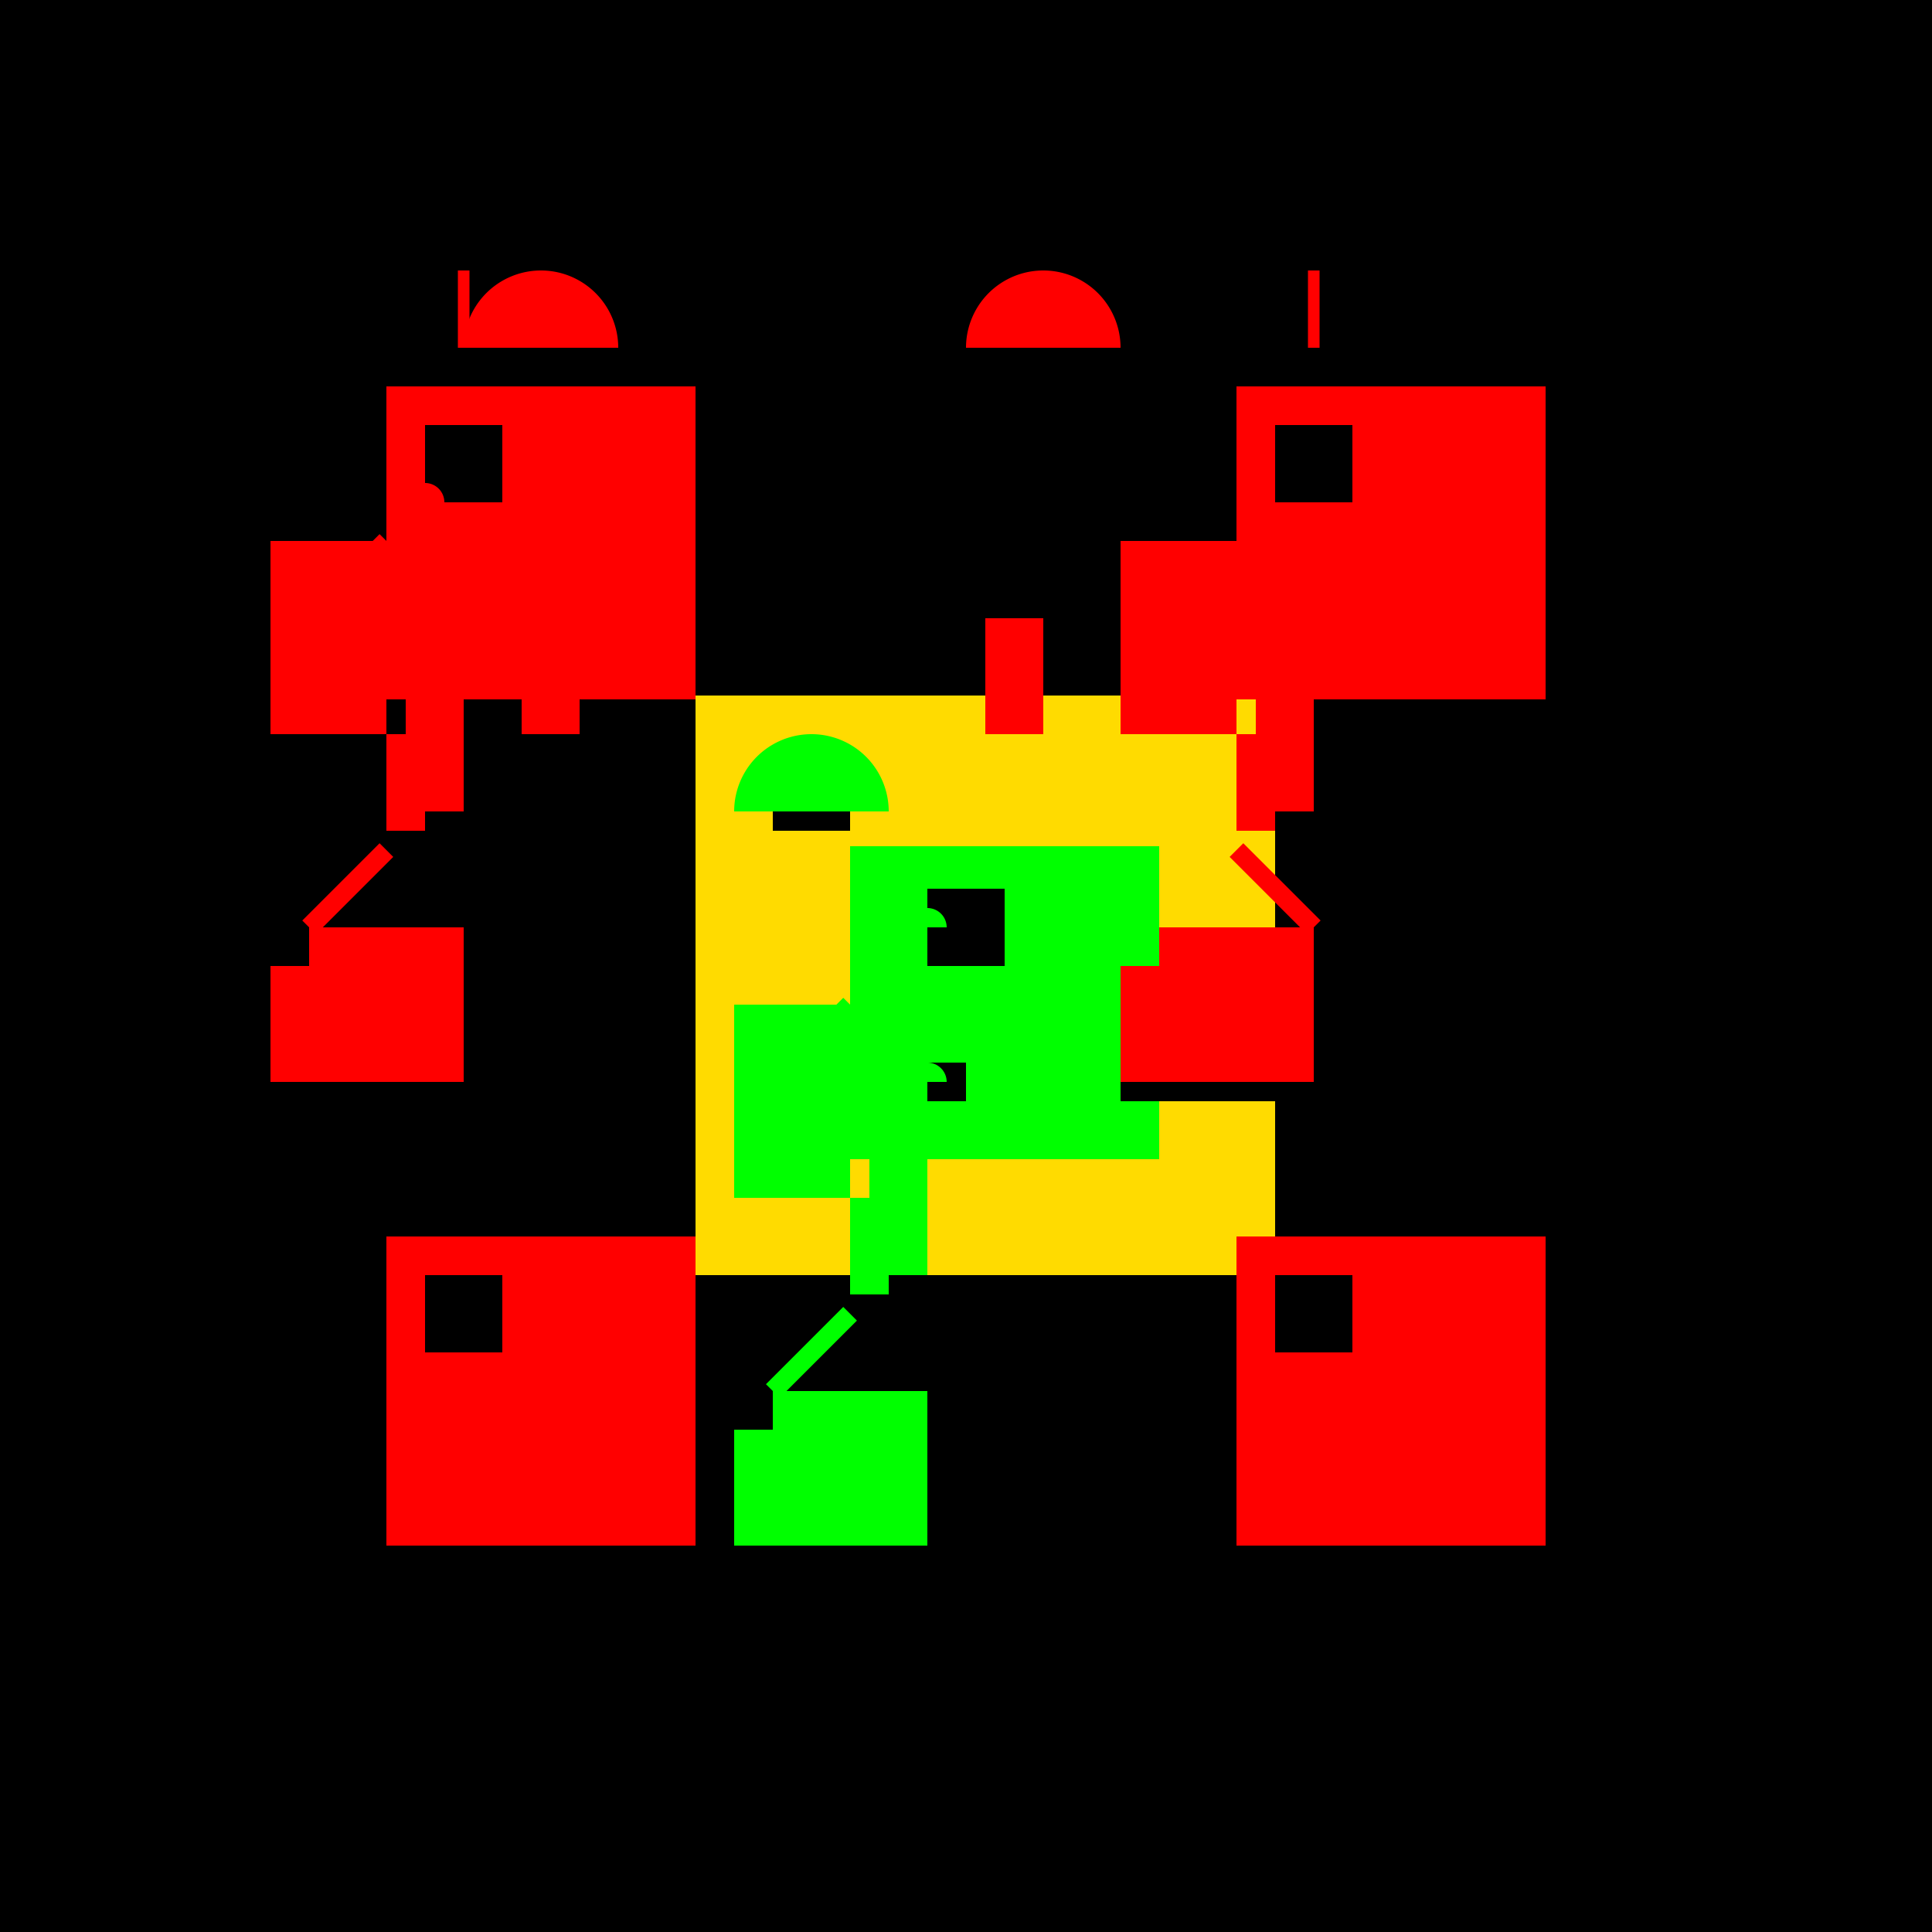 <!--

Generated by DrawGPT.
Free, open source, AI generated images in SVG, PNG, and HTML Canvas format.
https://drawgpt.ai

Created: 2023-09-27T04:30:21.385Z
Link: https://drawgpt.ai/prompt/91032/

-->
<svg xmlns="http://www.w3.org/2000/svg" xmlns:xlink="http://www.w3.org/1999/xlink" width="500" height="500"><defs/><g><rect fill="#000" stroke="none" x="0" y="0" width="512" height="512"/><rect fill="#FFDB00" stroke="none" x="180" y="180" width="150" height="150"/><rect fill="#FF0000" stroke="none" x="100" y="100" width="80" height="80"/><rect fill="#FF0000" stroke="none" x="320" y="100" width="80" height="80"/><rect fill="#FF0000" stroke="none" x="100" y="320" width="80" height="80"/><rect fill="#FF0000" stroke="none" x="320" y="320" width="80" height="80"/><rect fill="#00FF00" stroke="none" x="220" y="220" width="80" height="80"/><rect fill="#000" stroke="none" x="110" y="110" width="20" height="20"/><rect fill="#000" stroke="none" x="330" y="110" width="20" height="20"/><rect fill="#000" stroke="none" x="110" y="330" width="20" height="20"/><rect fill="#000" stroke="none" x="330" y="330" width="20" height="20"/><rect fill="#000" stroke="none" x="230" y="230" width="20" height="20"/><rect fill="#000" stroke="none" x="230" y="275" width="20" height="10"/><rect fill="#000" stroke="none" x="110" y="275" width="20" height="10"/><rect fill="#000" stroke="none" x="330" y="275" width="20" height="10"/><path fill="none" stroke="#FF0000" paint-order="fill stroke markers" d=" M 120 90 L 120 70" stroke-miterlimit="10" stroke-width="3" stroke-dasharray=""/><path fill="none" stroke="#FF0000" paint-order="fill stroke markers" d=" M 340 90 L 340 70" stroke-miterlimit="10" stroke-width="3" stroke-dasharray=""/><path fill="none" stroke="#00FF00" paint-order="fill stroke markers" d=" M 240 240 L 240 220" stroke-miterlimit="10" stroke-width="3" stroke-dasharray=""/><path fill="none" stroke="#FF0000" paint-order="fill stroke markers" d=" M 100 140 L 80 160" stroke-miterlimit="10" stroke-width="5" stroke-dasharray=""/><path fill="none" stroke="#FF0000" paint-order="fill stroke markers" d=" M 320 140 L 340 160" stroke-miterlimit="10" stroke-width="5" stroke-dasharray=""/><path fill="none" stroke="#00FF00" paint-order="fill stroke markers" d=" M 220 260 L 200 280" stroke-miterlimit="10" stroke-width="5" stroke-dasharray=""/><path fill="none" stroke="#FF0000" paint-order="fill stroke markers" d=" M 100 220 L 80 240" stroke-miterlimit="10" stroke-width="5" stroke-dasharray=""/><path fill="none" stroke="#FF0000" paint-order="fill stroke markers" d=" M 320 220 L 340 240" stroke-miterlimit="10" stroke-width="5" stroke-dasharray=""/><path fill="none" stroke="#00FF00" paint-order="fill stroke markers" d=" M 220 340 L 200 360" stroke-miterlimit="10" stroke-width="5" stroke-dasharray=""/><rect fill="#FF0000" stroke="none" x="105" y="150" width="15" height="60"/><rect fill="#FF0000" stroke="none" x="325" y="150" width="15" height="60"/><rect fill="#00FF00" stroke="none" x="225" y="270" width="15" height="60"/><rect fill="#FF0000" stroke="none" x="70" y="250" width="50" height="30"/><rect fill="#FF0000" stroke="none" x="290" y="250" width="50" height="30"/><rect fill="#00FF00" stroke="none" x="190" y="370" width="50" height="30"/><rect fill="#FF0000" stroke="none" x="70" y="140" width="30" height="50"/><rect fill="#FF0000" stroke="none" x="290" y="140" width="30" height="50"/><rect fill="#00FF00" stroke="none" x="190" y="260" width="30" height="50"/><path fill="#FF0000" stroke="none" paint-order="stroke fill markers" d=" M 160 90 A 20 20 0 1 0 120 90"/><path fill="#FF0000" stroke="none" paint-order="stroke fill markers" d=" M 290 90 A 20 20 0 1 0 250 90"/><path fill="#00FF00" stroke="none" paint-order="stroke fill markers" d=" M 230 210 A 20 20 0 1 0 190 210"/><rect fill="#000" stroke="none" x="130" y="90" width="20" height="5"/><rect fill="#000" stroke="none" x="260" y="90" width="20" height="5"/><rect fill="#000" stroke="none" x="200" y="210" width="20" height="5"/><rect fill="#FF0000" stroke="none" x="135" y="160" width="15" height="30"/><rect fill="#FF0000" stroke="none" x="255" y="160" width="15" height="30"/><rect fill="#00FF00" stroke="none" x="195" y="280" width="15" height="30"/><rect fill="#FF0000" stroke="none" x="80" y="240" width="40" height="10"/><rect fill="#FF0000" stroke="none" x="300" y="240" width="40" height="10"/><rect fill="#00FF00" stroke="none" x="200" y="360" width="40" height="10"/><rect fill="#000" stroke="none" x="70" y="280" width="50" height="5"/><rect fill="#000" stroke="none" x="290" y="280" width="50" height="5"/><rect fill="#000" stroke="none" x="190" y="400" width="50" height="5"/><rect fill="#FF0000" stroke="none" x="100" y="190" width="10" height="25"/><rect fill="#FF0000" stroke="none" x="320" y="190" width="10" height="25"/><rect fill="#00FF00" stroke="none" x="220" y="310" width="10" height="25"/><rect fill="#000" stroke="none" x="90" y="100" width="20" height="30"/><rect fill="#000" stroke="none" x="230" y="230" width="30" height="20"/><rect fill="#FF0000" stroke="none" x="100" y="100" width="10" height="30"/><rect fill="#00FF00" stroke="none" x="230" y="230" width="10" height="20"/><path fill="#FF0000" stroke="none" paint-order="stroke fill markers" d=" M 115 110 A 5 5 0 1 0 105 110"/><path fill="#FF0000" stroke="none" paint-order="stroke fill markers" d=" M 115 130 A 5 5 0 1 0 105 130"/><path fill="#FF0000" stroke="none" paint-order="stroke fill markers" d=" M 115 150 A 5 5 0 1 0 105 150"/><path fill="#00FF00" stroke="none" paint-order="stroke fill markers" d=" M 245 240 A 5 5 0 1 0 235 240"/><path fill="#00FF00" stroke="none" paint-order="stroke fill markers" d=" M 245 260 A 5 5 0 1 0 235 260"/><path fill="#00FF00" stroke="none" paint-order="stroke fill markers" d=" M 245 280 A 5 5 0 1 0 235 280"/><path fill="none" stroke="#FF0000" paint-order="fill stroke markers" d=" M 100 180 L 180 180" stroke-miterlimit="10" stroke-width="2" stroke-dasharray=""/><path fill="none" stroke="#FF0000" paint-order="fill stroke markers" d=" M 320 180 L 400 180" stroke-miterlimit="10" stroke-width="2" stroke-dasharray=""/><path fill="none" stroke="#00FF00" paint-order="fill stroke markers" d=" M 220 220 L 300 220" stroke-miterlimit="10" stroke-width="2" stroke-dasharray=""/></g></svg>